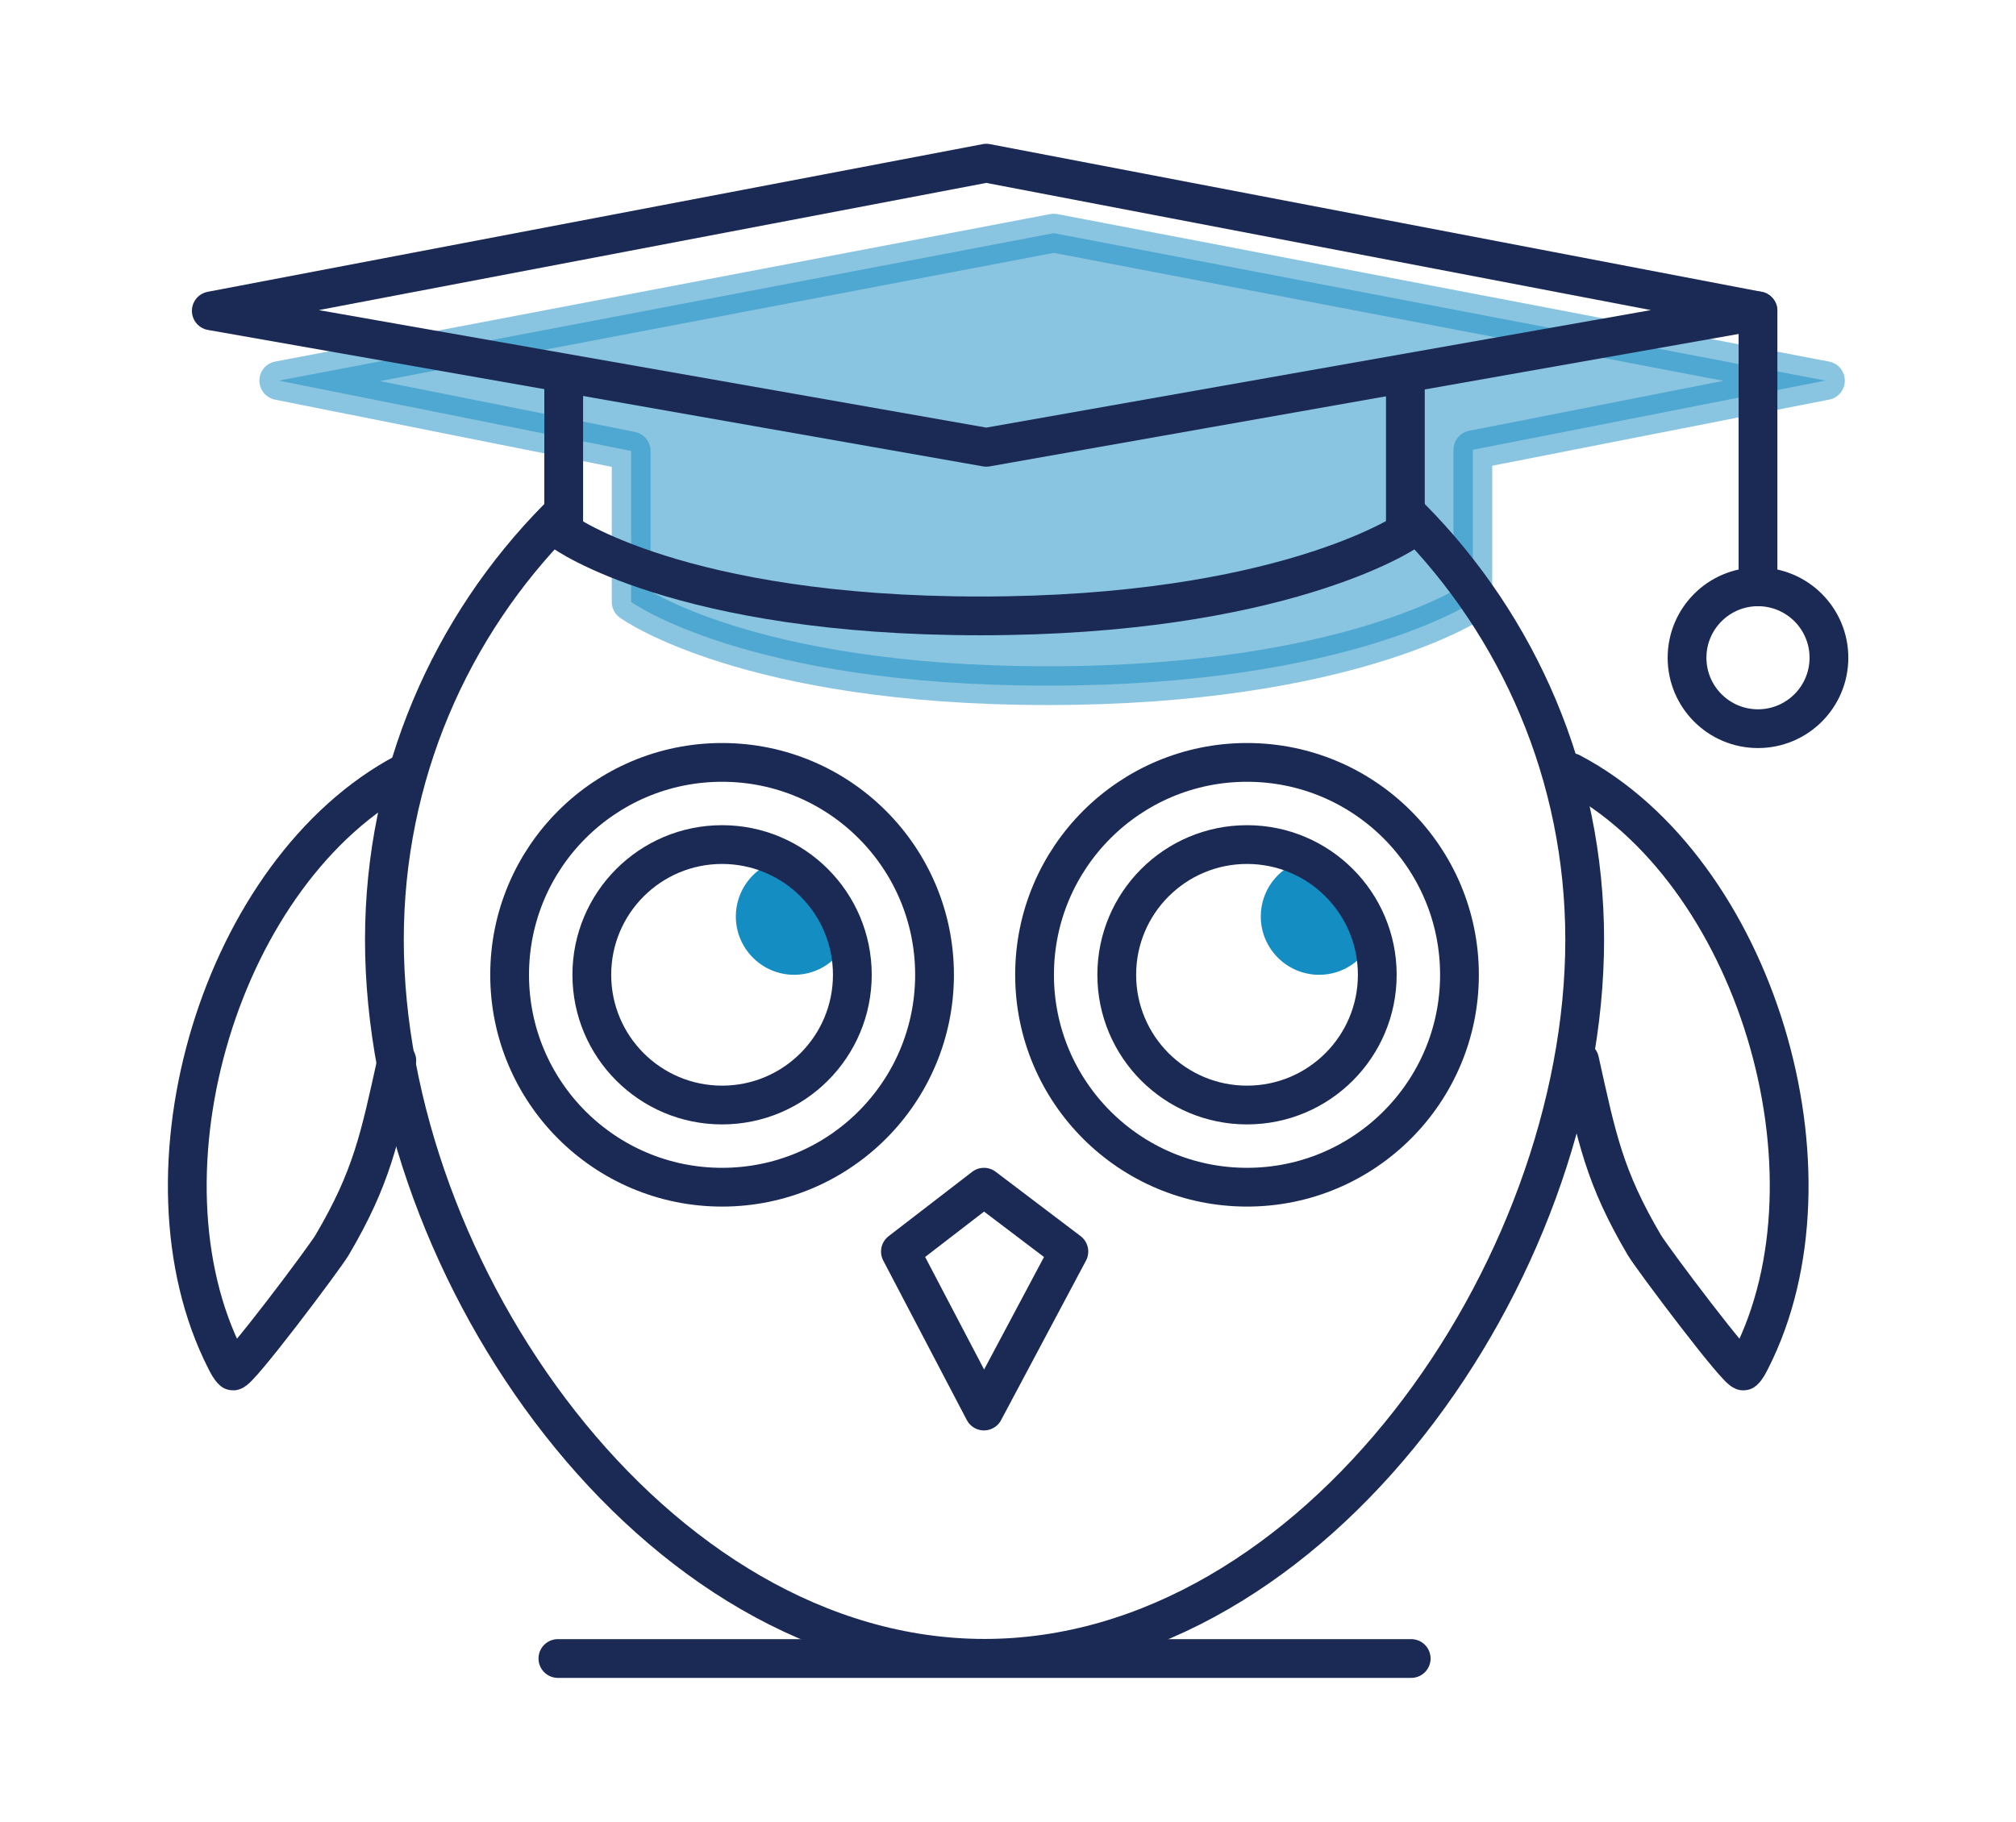 <?xml version="1.0" encoding="UTF-8"?>
<svg id="Layer_1" xmlns="http://www.w3.org/2000/svg" version="1.1" viewBox="0 0 104 94">
  <!-- Generator: Adobe Illustrator 29.7.1, SVG Export Plug-In . SVG Version: 2.1.1 Build 8)  -->
  <defs>
    <style>
      .st0 {
        fill: none;
        stroke: #1b2a55;
      }

      .st0, .st1 {
        stroke-linecap: round;
        stroke-linejoin: round;
        stroke-width: 2px;
      }

      .st1 {
        opacity: .5;
        stroke: #148dc3;
      }

      .st1, .st2 {
        fill: #148dc3;
      }
    </style>
  </defs>
  <path class="st1" d="M94.17,19.64l-39.81-7.61-39.98,7.61,18.18,3.63v7.79s5.96,4.32,21.48,4.32,21.94-4.32,21.94-4.32v-7.85l18.18-3.57Z"/>
  <g>
    <g>
      <path class="st2" d="M43.74,48.46c-.46,1.08-1.52,1.84-2.77,1.84-1.66,0-3.01-1.35-3.01-3.01,0-1.34.88-2.48,2.09-2.86"/>
      <circle class="st0" cx="37.25" cy="50.3" r="10.96"/>
      <circle class="st0" cx="37.25" cy="50.3" r="6.72"/>
    </g>
    <g>
      <path class="st2" d="M70.82,48.46c-.46,1.08-1.52,1.84-2.77,1.84-1.66,0-3.01-1.35-3.01-3.01,0-1.34.88-2.48,2.09-2.86"/>
      <circle class="st0" cx="64.33" cy="50.3" r="10.96"/>
      <circle class="st0" cx="64.33" cy="50.3" r="6.72"/>
    </g>
  </g>
  <path class="st0" d="M72.8,26.72c5.53,5.59,8.95,13.28,8.95,21.77,0,17.1-13.86,37.08-30.96,37.08s-30.96-19.98-30.96-37.08c0-8.49,3.42-16.18,8.95-21.77"/>
  <line class="st0" x1="28.78" y1="85.58" x2="72.8" y2="85.58"/>
  <polygon class="st0" points="10.9 16.04 50.88 23.08 90.69 16.04 50.88 8.42 10.9 16.04"/>
  <path class="st0" d="M29.08,19.67v7.79s5.96,4.32,21.48,4.32,21.94-4.32,21.94-4.32v-7.85"/>
  <line class="st0" x1="90.69" y1="16.04" x2="90.69" y2="30.28"/>
  <circle class="st0" cx="90.69" cy="33.94" r="3.66"/>
  <path class="st0" d="M20.92,39.86c-9.51,5-14.2,20.65-9.28,30.31.11.21.21.43.37.57.22.18,4.73-5.83,5.12-6.49,2.06-3.5,2.45-5.5,3.34-9.52"/>
  <path class="st0" d="M81.04,39.86c9.51,5,14.2,20.65,9.28,30.31-.11.21-.21.43-.37.57-.22.18-4.73-5.83-5.12-6.49-2.06-3.5-2.45-5.5-3.34-9.52"/>
  <polygon class="st0" points="50.76 61.26 46.45 64.58 50.76 72.81 55.14 64.58 50.76 61.26"/>
</svg>